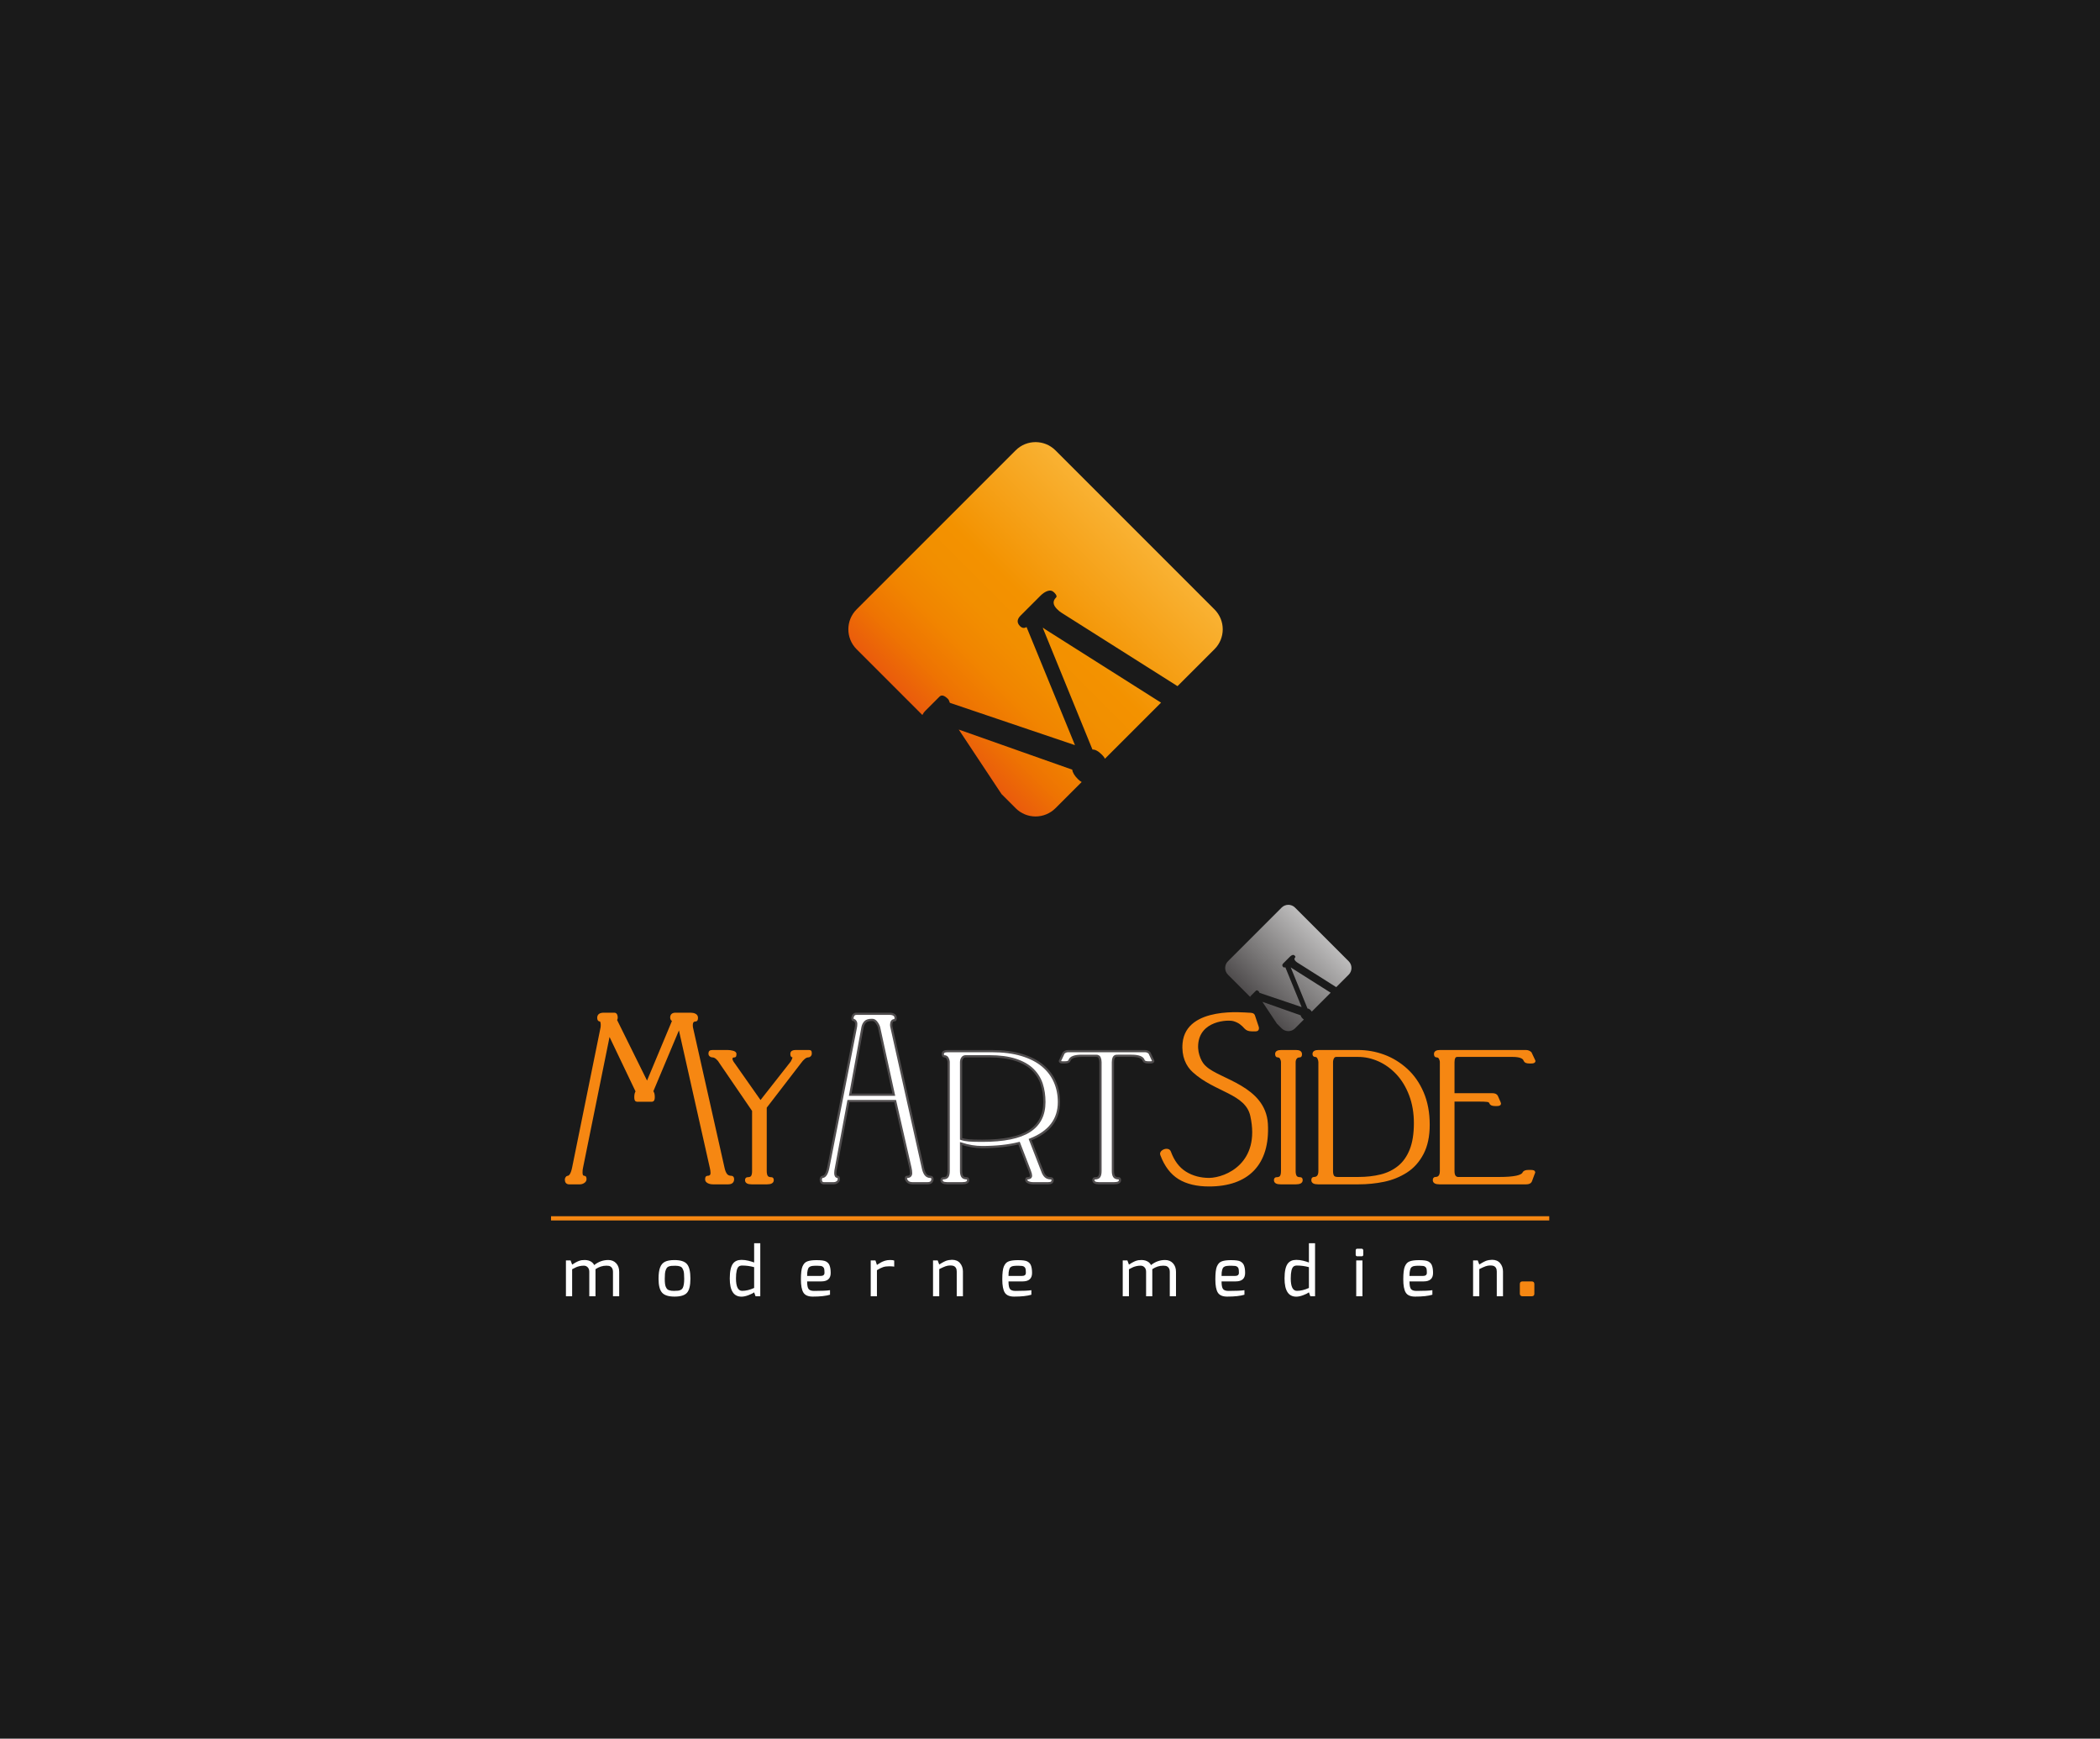 <?xml version="1.0" encoding="UTF-8" standalone="no"?>
<svg
   xmlns:dc="http://purl.org/dc/elements/1.1/"
   xmlns:cc="http://creativecommons.org/ns#"
   xmlns:rdf="http://www.w3.org/1999/02/22-rdf-syntax-ns#"
   xmlns:svg="http://www.w3.org/2000/svg"
   xmlns="http://www.w3.org/2000/svg"
   xmlns:sodipodi="http://sodipodi.sourceforge.net/DTD/sodipodi-0.dtd"
   xmlns:inkscape="http://www.inkscape.org/namespaces/inkscape"
   version="1.1"
   id="Ebene_1"
   x="0px"
   y="0px"
   viewBox="0 0 477.024 394.9"
   xml:space="preserve"
   sodipodi:docname="werbeblock.svg"
   width="477.024"
   height="394.9"
   inkscape:version="1.0.2 (e86c870879, 2021-01-15)"><defs
   id="defs39"><clipPath
     clipPathUnits="userSpaceOnUse"
     id="clipPath28"><path
       d="m 340.894,550.563 -16.189,-16.189 c -1.115,-1.118 -1.115,-2.929 0,-4.047 v 0 l 6.696,-6.696 c 0.07,0.141 0.166,0.285 0.32,0.439 v 0 l 1.425,1.424 c 0.209,0.21 0.493,0.137 0.851,-0.221 v 0 c 0.085,-0.084 0.15,-0.211 0.192,-0.381 v 0 l 0.031,-0.032 12.717,-4.303 -4.933,12.024 c -0.232,-0.148 -0.455,-0.117 -0.667,0.094 v 0 c -0.336,0.339 -0.314,0.696 0.065,1.077 v 0 l 2.024,2.023 c 0.233,0.232 0.474,0.391 0.728,0.476 v 0 c 0.255,0.084 0.475,0.033 0.664,-0.157 v 0 c 0.234,-0.232 0.297,-0.401 0.189,-0.509 v 0 c -0.358,-0.358 -0.325,-0.747 0.096,-1.168 v 0 c 0.168,-0.168 0.306,-0.286 0.411,-0.349 v 0 l 11.856,-7.502 3.759,3.761 c 1.119,1.118 1.119,2.929 0.002,4.047 v 0 l -16.191,16.19 c -0.558,0.558 -1.29,0.838 -2.022,0.838 v 0 c -0.733,0 -1.465,-0.28 -2.024,-0.839 m 7.817,-30.447 c 0.272,0.021 0.599,-0.156 0.979,-0.537 v 0 c 0.152,-0.153 0.249,-0.286 0.293,-0.4 v 0 l 5.708,5.709 -11.853,7.503 -0.065,0.065 c -0.062,0.02 -0.104,0.041 -0.125,0.061 v 0 z m -9.253,-4.542 1.436,-1.436 c 1.118,-1.117 2.929,-1.117 4.046,0 v 0 l 2.672,2.672 c -0.109,0.048 -0.236,0.147 -0.39,0.301 v 0 c -0.336,0.337 -0.528,0.653 -0.568,0.95 v 0 l -11.551,4.081 z"
       id="path26" /></clipPath><linearGradient
     x1="0"
     y1="0"
     x2="1"
     y2="0"
     gradientUnits="userSpaceOnUse"
     gradientTransform="matrix(20.237,20.237,20.237,-20.237,332.8,522.231)"
     spreadMethod="pad"
     id="linearGradient40"><stop
       style="stop-opacity:1;stop-color:#4f4c4d"
       offset="0"
       id="stop34" /><stop
       style="stop-opacity:1;stop-color:#7b7979"
       offset="0.4"
       id="stop36" /><stop
       style="stop-opacity:1;stop-color:#bdbcbc"
       offset="1"
       id="stop38" /></linearGradient><clipPath
     clipPathUnits="userSpaceOnUse"
     id="clipPath50"><path
       d="M 0,595.28 H 841.89 V 0 H 0 Z"
       id="path48" /></clipPath></defs><sodipodi:namedview
   pagecolor="#ffffff"
   bordercolor="#666666"
   borderopacity="1"
   objecttolerance="10"
   gridtolerance="10"
   guidetolerance="10"
   inkscape:pageopacity="0"
   inkscape:pageshadow="2"
   inkscape:window-width="640"
   inkscape:window-height="480"
   id="namedview37"
   showgrid="false"
   fit-margin-top="0"
   fit-margin-left="0"
   fit-margin-right="0"
   fit-margin-bottom="0"
   inkscape:zoom="0.84578422"
   inkscape:cx="-58.037938"
   inkscape:cy="214.7523"
   inkscape:current-layer="Ebene_1" />
<style
   type="text/css"
   id="style2">
	.Grün_x0020_bogenförmig{fill:url(#SVGID_1_);stroke:#FFFFFF;stroke-width:0.25;stroke-miterlimit:1;}
	.st0{fill:url(#SVGID_00000044900791358533946680000017926594266433117318_);}
</style>
<linearGradient
   id="SVGID_1_"
   gradientUnits="userSpaceOnUse"
   x1="0"
   y1="90.71"
   x2="0.707"
   y2="90.003">
	<stop
   offset="0"
   style="stop-color:#1DA238"
   id="stop4" />
	<stop
   offset="0.983"
   style="stop-color:#24391D"
   id="stop6" />
</linearGradient>
<linearGradient
   id="SVGID_00000031199182809686166020000001974876540869938868_"
   gradientUnits="userSpaceOnUse"
   x1="22.608"
   y1="68.063"
   x2="67.777"
   y2="22.894">
	<stop
   offset="0"
   style="stop-color:#EA5B0C"
   id="stop9" />
	<stop
   offset="0.136"
   style="stop-color:#EE7402"
   id="stop11" />
	<stop
   offset="0.275"
   style="stop-color:#F18500"
   id="stop13" />
	<stop
   offset="0.414"
   style="stop-color:#F28F00"
   id="stop15" />
	<stop
   offset="0.551"
   style="stop-color:#F39200"
   id="stop17" />
	<stop
   offset="1"
   style="stop-color:#F9B233"
   id="stop19" />
</linearGradient>
<rect
   style="fill:#1a1a1a;fill-rule:evenodd;stroke-width:3.738;stroke-linecap:round;stroke-linejoin:round;paint-order:stroke fill markers"
   id="rect281"
   width="477.024"
   height="394.9"
   x="0"
   y="0" />
<g
   id="g24"
   transform="translate(190.036,97.454)">
</g>
<g
   id="g26"
   transform="translate(190.036,97.454)">
</g>
<g
   id="g28"
   transform="translate(190.036,97.454)">
</g>
<g
   id="g30"
   transform="translate(190.036,97.454)">
</g>
<g
   id="g32"
   transform="translate(190.036,97.454)">
</g>
<g
   id="g34"
   transform="translate(190.036,97.454)">
</g>
<g
   id="g356"
   transform="translate(190.036,97.454)"><path
     style="fill:url(#SVGID_00000031199182809686166020000001974876540869938868_)"
     d="m 54.8,79.49 c 0.34,0.34 0.63,0.56 0.87,0.67 l -5.96,5.96 c -2.5,2.49 -6.54,2.49 -9.03,0 l -3.21,-3.21 -9.72,-14.66 25.78,9.11 c 0.09,0.68 0.52,1.38 1.27,2.13 z M 85.84,40.96 49.71,4.83 c -2.5,-2.49 -6.54,-2.49 -9.03,0 L 4.54,40.96 c -2.49,2.5 -2.49,6.54 0,9.04 l 14.94,14.94 c 0.16,-0.31 0.37,-0.64 0.71,-0.98 l 3.18,-3.18 c 0.46,-0.47 1.1,-0.3 1.9,0.49 0.19,0.19 0.33,0.47 0.43,0.85 l 0.07,0.07 28.38,9.6 -11,-26.83 c -0.52,0.33 -1.02,0.26 -1.49,-0.21 -0.75,-0.76 -0.7,-1.56 0.15,-2.4 l 4.52,-4.52 c 0.52,-0.52 1.06,-0.87 1.62,-1.06 0.57,-0.19 1.06,-0.07 1.48,0.35 0.52,0.52 0.66,0.9 0.42,1.14 -0.8,0.8 -0.73,1.67 0.21,2.61 0.38,0.37 0.68,0.64 0.92,0.78 L 77.44,58.39 85.84,50 c 2.5,-2.5 2.5,-6.54 0,-9.04 z M 47.1,45.25 c -0.14,-0.04 -0.23,-0.09 -0.28,-0.14 l 11.3,27.68 c 0.61,-0.04 1.34,0.35 2.18,1.2 0.34,0.34 0.55,0.64 0.65,0.89 L 73.7,62.14 47.24,45.39 Z"
     id="path22" /><g
     id="g942"
     transform="matrix(0.753,0,0,-0.753,200.902,316.225)"><g
       id="g1659"
       transform="translate(-473.451,-274.95)"><g
         id="g22"><g
           id="g24-5"
           clip-path="url(#clipPath28)"><g
             id="g30-2"><g
               id="g32-5"><path
                 d="m 340.894,550.563 -16.189,-16.189 c -1.115,-1.118 -1.115,-2.929 0,-4.047 v 0 l 6.696,-6.696 c 0.07,0.141 0.166,0.285 0.32,0.439 v 0 l 1.425,1.424 c 0.209,0.21 0.493,0.137 0.851,-0.221 v 0 c 0.085,-0.084 0.15,-0.211 0.192,-0.381 v 0 l 0.031,-0.032 12.717,-4.303 -4.933,12.024 c -0.232,-0.148 -0.455,-0.117 -0.667,0.094 v 0 c -0.336,0.339 -0.314,0.696 0.065,1.077 v 0 l 2.024,2.023 c 0.233,0.232 0.474,0.391 0.728,0.476 v 0 c 0.255,0.084 0.475,0.033 0.664,-0.157 v 0 c 0.234,-0.232 0.297,-0.401 0.189,-0.509 v 0 c -0.358,-0.358 -0.325,-0.747 0.096,-1.168 v 0 c 0.168,-0.168 0.306,-0.286 0.411,-0.349 v 0 l 11.856,-7.502 3.759,3.761 c 1.119,1.118 1.119,2.929 0.002,4.047 v 0 l -16.191,16.19 c -0.558,0.558 -1.29,0.838 -2.022,0.838 v 0 c -0.733,0 -1.465,-0.28 -2.024,-0.839 m 7.817,-30.447 c 0.272,0.021 0.599,-0.156 0.979,-0.537 v 0 c 0.152,-0.153 0.249,-0.286 0.293,-0.4 v 0 l 5.708,5.709 -11.853,7.503 -0.065,0.065 c -0.062,0.02 -0.104,0.041 -0.125,0.061 v 0 z m -9.253,-4.542 1.436,-1.436 c 1.118,-1.117 2.929,-1.117 4.046,0 v 0 l 2.672,2.672 c -0.109,0.048 -0.236,0.147 -0.39,0.301 v 0 c -0.336,0.337 -0.528,0.653 -0.568,0.95 v 0 l -11.551,4.081 z"
                 style="fill:url(#linearGradient40);stroke:none"
                 id="path42" /></g></g></g></g><g
         id="g46"
         clip-path="url(#clipPath50)"><path
           d="m 120.504,456.199 h 301.129 v 1.275 H 120.504 Z"
           style="fill:#f68712;fill-opacity:1;fill-rule:nonzero;stroke:none"
           id="path52" /><g
           id="g54"
           transform="translate(139.583,518.53)"><path
             d="m 0,0 c 0.469,0 0.707,-0.399 0.707,-1.202 0,-0.188 -0.07,-0.4 -0.212,-0.639 v -0.071 l 9.414,-19.039 7.928,18.969 c -0.424,0.094 -0.638,0.38 -0.638,0.851 0,0.756 0.427,1.131 1.277,1.131 h 4.529 c 0.516,0 0.967,-0.094 1.343,-0.281 0.38,-0.191 0.568,-0.496 0.568,-0.921 0,-0.521 -0.117,-0.78 -0.356,-0.78 -0.804,0 -1.202,-0.469 -1.202,-1.414 0,-0.379 0.022,-0.662 0.071,-0.851 l 9.487,-42.19 c 0.188,-0.897 0.458,-1.583 0.811,-2.052 0.356,-0.471 0.888,-0.708 1.595,-0.708 0.328,0 0.495,-0.237 0.495,-0.708 0,-0.377 -0.118,-0.673 -0.354,-0.885 -0.235,-0.212 -0.612,-0.316 -1.131,-0.316 h -4.531 c -0.568,0 -1.052,0.104 -1.451,0.316 -0.402,0.212 -0.606,0.486 -0.606,0.816 0,0.234 0.028,0.422 0.073,0.568 0.047,0.139 0.144,0.209 0.285,0.209 0.848,0 1.273,0.402 1.273,1.205 0,0.426 -0.071,0.942 -0.212,1.555 l -9.485,42.19 v 0.144 c -0.049,0.092 -0.071,0.164 -0.071,0.21 l -8.209,-19.536 c 0.327,-0.283 0.492,-0.846 0.492,-1.697 0,-0.709 -0.165,-1.065 -0.492,-1.065 H 6.794 c -0.283,0 -0.425,0.356 -0.425,1.065 0,0.751 0.142,1.319 0.425,1.697 l -8.352,17.485 -8.211,-40.493 c -0.097,-0.377 -0.141,-0.874 -0.141,-1.486 0,-0.848 0.305,-1.274 0.918,-1.274 0.188,0 0.286,-0.237 0.286,-0.708 0,-0.328 -0.181,-0.613 -0.534,-0.846 -0.354,-0.242 -0.741,-0.355 -1.167,-0.355 h -3.186 c -0.662,0 -0.99,0.377 -0.99,1.132 0,0.139 0.058,0.304 0.176,0.498 0.117,0.186 0.225,0.279 0.318,0.279 0.755,0 1.32,0.918 1.7,2.76 l 8.565,42.19 c 0.045,0.144 0.071,0.449 0.071,0.922 0,0.379 -0.048,0.697 -0.144,0.955 -0.094,0.26 -0.236,0.388 -0.421,0.388 -0.331,0 -0.498,0.259 -0.498,0.78 0,0.803 0.542,1.202 1.628,1.202 z"
             style="fill:#f68712;fill-opacity:1;fill-rule:nonzero;stroke:none"
             id="path56" /></g><g
           id="g58"
           transform="translate(139.583,518.53)"><path
             d="m 0,0 c 0.469,0 0.707,-0.399 0.707,-1.202 0,-0.188 -0.07,-0.4 -0.212,-0.639 v -0.071 l 9.414,-19.039 7.928,18.969 c -0.424,0.094 -0.638,0.38 -0.638,0.851 0,0.756 0.427,1.131 1.277,1.131 h 4.529 c 0.516,0 0.967,-0.094 1.343,-0.281 0.38,-0.191 0.568,-0.496 0.568,-0.921 0,-0.521 -0.117,-0.78 -0.356,-0.78 -0.804,0 -1.202,-0.469 -1.202,-1.414 0,-0.379 0.022,-0.662 0.071,-0.851 l 9.487,-42.19 c 0.188,-0.897 0.458,-1.583 0.811,-2.052 0.356,-0.471 0.888,-0.708 1.595,-0.708 0.328,0 0.495,-0.237 0.495,-0.708 0,-0.377 -0.118,-0.673 -0.354,-0.885 -0.235,-0.212 -0.612,-0.316 -1.131,-0.316 h -4.531 c -0.568,0 -1.052,0.104 -1.451,0.316 -0.402,0.212 -0.606,0.486 -0.606,0.816 0,0.234 0.028,0.422 0.073,0.568 0.047,0.139 0.144,0.209 0.285,0.209 0.848,0 1.273,0.402 1.273,1.205 0,0.426 -0.071,0.942 -0.212,1.555 l -9.485,42.19 v 0.144 c -0.049,0.092 -0.071,0.164 -0.071,0.21 l -8.209,-19.536 c 0.327,-0.283 0.492,-0.846 0.492,-1.697 0,-0.709 -0.165,-1.065 -0.492,-1.065 H 6.794 c -0.283,0 -0.425,0.356 -0.425,1.065 0,0.751 0.142,1.319 0.425,1.697 l -8.352,17.485 -8.211,-40.493 c -0.097,-0.377 -0.141,-0.874 -0.141,-1.486 0,-0.848 0.305,-1.274 0.918,-1.274 0.188,0 0.286,-0.237 0.286,-0.708 0,-0.328 -0.181,-0.613 -0.534,-0.846 -0.354,-0.242 -0.741,-0.355 -1.167,-0.355 h -3.186 c -0.662,0 -0.99,0.377 -0.99,1.132 0,0.139 0.058,0.304 0.176,0.498 0.117,0.186 0.225,0.279 0.318,0.279 0.755,0 1.32,0.918 1.7,2.76 l 8.565,42.19 c 0.045,0.144 0.071,0.449 0.071,0.922 0,0.379 -0.048,0.697 -0.144,0.955 -0.094,0.26 -0.236,0.388 -0.421,0.388 -0.331,0 -0.498,0.259 -0.498,0.78 0,0.803 0.542,1.202 1.628,1.202 z"
             style="fill:none;stroke:#f68712;stroke-width:0.673;stroke-linecap:butt;stroke-linejoin:miter;stroke-miterlimit:4;stroke-dasharray:none;stroke-opacity:1"
             id="path60" /></g><g
           id="g62"
           transform="translate(198.192,507.276)"><path
             d="m 0,0 c 0.33,0 0.521,-0.037 0.568,-0.107 0.048,-0.071 0.07,-0.32 0.07,-0.74 0,-0.141 -0.07,-0.297 -0.213,-0.462 -0.137,-0.166 -0.307,-0.247 -0.493,-0.247 -0.425,0 -0.849,-0.175 -1.275,-0.534 -0.427,-0.351 -0.803,-0.766 -1.133,-1.237 l -10.475,-13.616 v -19.232 c 0,-0.705 0.117,-1.251 0.353,-1.625 0.234,-0.38 0.708,-0.568 1.415,-0.568 0.237,0 0.353,-0.19 0.353,-0.569 0,-0.612 -0.589,-0.916 -1.768,-0.916 h -4.53 c -1.134,0 -1.699,0.304 -1.699,0.916 0,0.379 0.141,0.569 0.424,0.569 0.66,0 1.108,0.176 1.345,0.531 0.236,0.356 0.354,0.91 0.354,1.662 v 18.241 l -9.982,14.607 c -0.19,0.376 -0.509,0.768 -0.955,1.167 -0.45,0.401 -0.908,0.604 -1.38,0.604 -0.188,0 -0.379,0.071 -0.568,0.213 -0.188,0.141 -0.282,0.303 -0.282,0.496 0,0.326 0.058,0.55 0.178,0.669 0.117,0.12 0.364,0.178 0.743,0.178 h 4.529 c 0.521,0 1.039,-0.071 1.558,-0.213 0.518,-0.141 0.78,-0.353 0.78,-0.634 0,-0.475 -0.071,-0.709 -0.213,-0.709 -0.662,0 -0.99,-0.261 -0.99,-0.779 0,-0.285 0.117,-0.616 0.351,-0.992 l 8.425,-11.987 9.414,11.987 c 0.145,0.237 0.274,0.495 0.389,0.779 0.12,0.283 0.178,0.519 0.178,0.707 0,0.191 -0.094,0.285 -0.283,0.285 -0.238,0 -0.353,0.234 -0.353,0.709 0,0.326 0.115,0.55 0.353,0.669 C -4.574,-0.058 -4.293,0 -3.961,0 Z"
             style="fill:#f68712;fill-opacity:1;fill-rule:nonzero;stroke:none"
             id="path64" /></g><g
           id="g66"
           transform="translate(198.192,507.276)"><path
             d="m 0,0 c 0.33,0 0.521,-0.037 0.568,-0.107 0.048,-0.071 0.07,-0.32 0.07,-0.74 0,-0.141 -0.07,-0.297 -0.213,-0.462 -0.137,-0.166 -0.307,-0.247 -0.493,-0.247 -0.425,0 -0.849,-0.175 -1.275,-0.534 -0.427,-0.351 -0.803,-0.766 -1.133,-1.237 l -10.475,-13.616 v -19.232 c 0,-0.705 0.117,-1.251 0.353,-1.625 0.234,-0.38 0.708,-0.568 1.415,-0.568 0.237,0 0.353,-0.19 0.353,-0.569 0,-0.612 -0.589,-0.916 -1.768,-0.916 h -4.53 c -1.134,0 -1.699,0.304 -1.699,0.916 0,0.379 0.141,0.569 0.424,0.569 0.66,0 1.108,0.176 1.345,0.531 0.236,0.356 0.354,0.91 0.354,1.662 v 18.241 l -9.982,14.607 c -0.19,0.376 -0.509,0.768 -0.955,1.167 -0.45,0.401 -0.908,0.604 -1.38,0.604 -0.188,0 -0.379,0.071 -0.568,0.213 -0.188,0.141 -0.282,0.303 -0.282,0.496 0,0.326 0.058,0.55 0.178,0.669 0.117,0.12 0.364,0.178 0.743,0.178 h 4.529 c 0.521,0 1.039,-0.071 1.558,-0.213 0.518,-0.141 0.78,-0.353 0.78,-0.634 0,-0.475 -0.071,-0.709 -0.213,-0.709 -0.662,0 -0.99,-0.261 -0.99,-0.779 0,-0.285 0.117,-0.616 0.351,-0.992 l 8.425,-11.987 9.414,11.987 c 0.145,0.237 0.274,0.495 0.389,0.779 0.12,0.283 0.178,0.519 0.178,0.707 0,0.191 -0.094,0.285 -0.283,0.285 -0.238,0 -0.353,0.234 -0.353,0.709 0,0.326 0.115,0.55 0.353,0.669 C -4.574,-0.058 -4.293,0 -3.961,0 Z"
             style="fill:none;stroke:#f68712;stroke-width:0.673;stroke-linecap:butt;stroke-linejoin:miter;stroke-miterlimit:4;stroke-dasharray:none;stroke-opacity:1"
             id="path68" /></g><g
           id="g70"
           transform="translate(210.766,494.132)"><path
             d="M 0,0 H 13.147 L 8.734,20.151 c -0.094,0.472 -0.342,0.993 -0.743,1.56 -0.4,0.568 -0.837,0.846 -1.309,0.846 H 6.47 C 5.573,22.557 4.925,22.358 4.522,21.958 4.12,21.554 3.85,21.025 3.709,20.363 Z m 11.991,24.398 c 0.472,0 0.871,-0.105 1.207,-0.315 0.324,-0.212 0.491,-0.51 0.491,-0.887 0,-0.473 -0.07,-0.71 -0.211,-0.71 -0.426,0 -0.723,-0.128 -0.887,-0.387 -0.165,-0.259 -0.245,-0.602 -0.245,-1.026 0,-0.238 0.046,-0.544 0.141,-0.922 l 9.415,-42.19 c 0.188,-0.897 0.458,-1.583 0.811,-2.052 0.358,-0.472 0.888,-0.708 1.595,-0.708 0.328,0 0.496,-0.237 0.496,-0.708 0,-0.328 -0.119,-0.613 -0.354,-0.846 -0.237,-0.242 -0.614,-0.355 -1.135,-0.355 h -4.528 c -0.662,0 -1.16,0.165 -1.487,0.496 -0.33,0.328 -0.495,0.655 -0.495,0.988 0,0.286 0.094,0.425 0.283,0.425 0.849,0 1.275,0.377 1.275,1.134 0,0.47 -0.073,1.013 -0.214,1.626 l -4.598,20.113 h -14.11 l -3.733,-20.113 c -0.141,-0.613 -0.211,-1.156 -0.211,-1.626 0,-0.757 0.26,-1.134 0.779,-1.134 0.189,0 0.283,-0.237 0.283,-0.708 0,-0.328 -0.154,-0.613 -0.458,-0.846 -0.309,-0.242 -0.675,-0.355 -1.101,-0.355 h -2.9 c -0.661,0 -0.991,0.376 -0.991,1.132 0,0.139 0.045,0.304 0.142,0.498 0.093,0.186 0.188,0.279 0.283,0.279 0.848,0 1.463,0.918 1.84,2.76 l 8.282,42.12 c 0.094,0.377 0.142,0.803 0.142,1.274 0,0.332 -0.094,0.614 -0.283,0.849 -0.189,0.235 -0.401,0.353 -0.637,0.353 -0.143,0 -0.214,0.213 -0.214,0.639 0.142,0.803 0.542,1.202 1.204,1.202 z"
             style="fill:#4f4c4d;fill-opacity:1;fill-rule:nonzero;stroke:none"
             id="path72" /></g><g
           id="g74"
           transform="translate(210.766,494.132)"
           style="fill:#ffffff"><path
             d="M 0,0 H 13.147 L 8.734,20.151 c -0.094,0.472 -0.342,0.993 -0.743,1.56 -0.4,0.568 -0.837,0.846 -1.309,0.846 H 6.47 C 5.573,22.557 4.925,22.358 4.522,21.958 4.12,21.554 3.85,21.025 3.709,20.363 Z m 11.991,24.398 c 0.472,0 0.871,-0.105 1.207,-0.315 0.324,-0.212 0.491,-0.51 0.491,-0.887 0,-0.473 -0.07,-0.71 -0.211,-0.71 -0.426,0 -0.723,-0.128 -0.887,-0.387 -0.165,-0.259 -0.245,-0.602 -0.245,-1.026 0,-0.238 0.046,-0.544 0.141,-0.922 l 9.415,-42.19 c 0.188,-0.897 0.458,-1.583 0.811,-2.052 0.358,-0.472 0.888,-0.708 1.595,-0.708 0.328,0 0.496,-0.237 0.496,-0.708 0,-0.328 -0.119,-0.613 -0.354,-0.846 -0.237,-0.242 -0.614,-0.355 -1.135,-0.355 h -4.528 c -0.662,0 -1.16,0.165 -1.487,0.496 -0.33,0.328 -0.495,0.655 -0.495,0.988 0,0.286 0.094,0.425 0.283,0.425 0.849,0 1.275,0.377 1.275,1.134 0,0.47 -0.073,1.013 -0.214,1.626 l -4.598,20.113 h -14.11 l -3.733,-20.113 c -0.141,-0.613 -0.211,-1.156 -0.211,-1.626 0,-0.757 0.26,-1.134 0.779,-1.134 0.189,0 0.283,-0.237 0.283,-0.708 0,-0.328 -0.154,-0.613 -0.458,-0.846 -0.309,-0.242 -0.675,-0.355 -1.101,-0.355 h -2.9 c -0.661,0 -0.991,0.376 -0.991,1.132 0,0.139 0.045,0.304 0.142,0.498 0.093,0.186 0.188,0.279 0.283,0.279 0.848,0 1.463,0.918 1.84,2.76 l 8.282,42.12 c 0.094,0.377 0.142,0.803 0.142,1.274 0,0.332 -0.094,0.614 -0.283,0.849 -0.189,0.235 -0.401,0.353 -0.637,0.353 -0.143,0 -0.214,0.213 -0.214,0.639 0.142,0.803 0.542,1.202 1.204,1.202 z"
             style="fill:#ffffff;stroke:#4f4c4d;stroke-width:0.673;stroke-linecap:butt;stroke-linejoin:miter;stroke-miterlimit:4;stroke-dasharray:none;stroke-opacity:1"
             id="path76" /></g><g
           id="g78"
           transform="translate(264.842,483.14)"><path
             d="m 0,0 c 2.995,1.933 4.493,4.858 4.493,8.775 0,1.98 -0.27,3.797 -0.814,5.451 -0.544,1.651 -1.453,3.102 -2.724,4.351 -1.274,1.252 -2.997,2.233 -5.169,2.94 -2.172,0.708 -4.813,1.064 -7.927,1.064 h -7.078 c -0.473,0 -0.829,-0.175 -1.062,-0.534 -0.239,-0.351 -0.356,-0.767 -0.356,-1.237 V -2.339 c 0.709,-0.239 1.488,-0.386 2.335,-0.456 0.85,-0.076 2.196,-0.112 4.037,-0.112 6.514,0 11.268,0.968 14.265,2.907 m -20.637,-3.753 v -8.285 c 0,-0.705 0.117,-1.251 0.356,-1.626 0.233,-0.379 0.704,-0.567 1.413,-0.567 0.235,0 0.356,-0.19 0.356,-0.569 0,-0.612 -0.592,-0.916 -1.769,-0.916 h -4.532 c -1.133,0 -1.7,0.304 -1.7,0.916 0,0.379 0.14,0.569 0.425,0.569 0.66,0 1.11,0.175 1.348,0.53 0.233,0.356 0.353,0.91 0.353,1.663 V 20.81 c 0,0.376 -0.109,0.768 -0.321,1.167 -0.21,0.4 -0.555,0.604 -1.026,0.604 -0.283,0 -0.424,0.234 -0.424,0.709 0,0.564 0.497,0.847 1.489,0.847 h 13.233 c 3.495,0 6.526,-0.389 9.098,-1.168 C 0.233,22.19 2.346,21.103 4,19.712 5.647,18.322 6.875,16.693 7.678,14.827 8.482,12.964 8.88,10.946 8.88,8.775 8.88,3.491 5.979,-0.286 0.176,-2.549 l 3.681,-9.489 c 0.235,-0.705 0.555,-1.251 0.953,-1.626 0.404,-0.379 0.96,-0.567 1.664,-0.567 0.33,0 0.498,-0.19 0.498,-0.569 0,-0.277 -0.097,-0.505 -0.285,-0.671 -0.189,-0.164 -0.542,-0.245 -1.061,-0.245 H 1.094 c -0.567,0 -1.049,0.094 -1.452,0.282 -0.399,0.187 -0.601,0.398 -0.601,0.634 0,0.379 0.072,0.569 0.214,0.569 0.801,0 1.201,0.258 1.201,0.779 0,0.33 -0.115,0.802 -0.351,1.414 l -3.253,8.426 c -3.215,-0.805 -6.941,-1.201 -11.188,-1.201 -1.983,0 -4.084,0.35 -6.301,1.06"
             style="fill:#4f4c4d;fill-opacity:1;fill-rule:nonzero;stroke:none"
             id="path80" /></g><g
           id="g82"
           transform="translate(264.842,483.14)"
           style="fill:#ffffff"><path
             d="m 0,0 c 2.995,1.933 4.493,4.858 4.493,8.775 0,1.98 -0.27,3.797 -0.814,5.451 -0.544,1.651 -1.453,3.102 -2.724,4.351 -1.274,1.252 -2.997,2.233 -5.169,2.94 -2.172,0.708 -4.813,1.064 -7.927,1.064 h -7.078 c -0.473,0 -0.829,-0.175 -1.062,-0.534 -0.239,-0.351 -0.356,-0.767 -0.356,-1.237 V -2.339 c 0.709,-0.239 1.488,-0.386 2.335,-0.456 0.85,-0.076 2.196,-0.112 4.037,-0.112 6.514,0 11.268,0.968 14.265,2.907 z m -20.637,-3.753 v -8.285 c 0,-0.705 0.117,-1.251 0.356,-1.626 0.233,-0.379 0.704,-0.567 1.413,-0.567 0.235,0 0.356,-0.19 0.356,-0.569 0,-0.612 -0.592,-0.916 -1.769,-0.916 h -4.532 c -1.133,0 -1.7,0.304 -1.7,0.916 0,0.379 0.14,0.569 0.425,0.569 0.66,0 1.11,0.175 1.348,0.53 0.233,0.356 0.353,0.91 0.353,1.663 V 20.81 c 0,0.376 -0.109,0.768 -0.321,1.167 -0.21,0.4 -0.555,0.604 -1.026,0.604 -0.283,0 -0.424,0.234 -0.424,0.709 0,0.564 0.497,0.847 1.489,0.847 h 13.233 c 3.495,0 6.526,-0.389 9.098,-1.168 C 0.233,22.19 2.346,21.103 4,19.712 5.647,18.322 6.875,16.693 7.678,14.827 8.482,12.964 8.88,10.946 8.88,8.775 8.88,3.491 5.979,-0.286 0.176,-2.549 l 3.681,-9.489 c 0.235,-0.705 0.555,-1.251 0.953,-1.626 0.404,-0.379 0.96,-0.567 1.664,-0.567 0.33,0 0.498,-0.19 0.498,-0.569 0,-0.277 -0.097,-0.505 -0.285,-0.671 -0.189,-0.164 -0.542,-0.245 -1.061,-0.245 H 1.094 c -0.567,0 -1.049,0.094 -1.452,0.282 -0.399,0.187 -0.601,0.398 -0.601,0.634 0,0.379 0.072,0.569 0.214,0.569 0.801,0 1.201,0.258 1.201,0.779 0,0.33 -0.115,0.802 -0.351,1.414 l -3.253,8.426 c -3.215,-0.805 -6.941,-1.201 -11.188,-1.201 -1.983,0 -4.084,0.35 -6.301,1.06 z"
             style="fill:#ffffff;stroke:#4f4c4d;stroke-width:0.673;stroke-linecap:butt;stroke-linejoin:miter;stroke-miterlimit:4;stroke-dasharray:none;stroke-opacity:1"
             id="path84" /></g><g
           id="g86"
           transform="translate(301.05,506.71)"><path
             d="M 0,0 1.061,-2.266 C 1.105,-2.313 1.13,-2.385 1.13,-2.479 1.084,-2.716 0.775,-2.833 0.213,-2.833 h -0.568 c -0.804,0 -1.275,0.189 -1.416,0.567 -0.286,0.944 -1.511,1.418 -3.681,1.418 H -9.84 c -0.474,0 -0.79,-0.193 -0.958,-0.568 -0.167,-0.376 -0.246,-0.825 -0.246,-1.345 v -32.848 c 0,-0.705 0.118,-1.251 0.354,-1.625 0.235,-0.38 0.709,-0.568 1.414,-0.568 0.237,0 0.355,-0.19 0.355,-0.569 0,-0.612 -0.589,-0.916 -1.769,-0.916 h -4.532 c -1.133,0 -1.696,0.304 -1.696,0.916 0,0.379 0.136,0.569 0.422,0.569 0.661,0 1.11,0.176 1.346,0.531 0.237,0.355 0.353,0.91 0.353,1.662 v 32.848 c 0,0.47 -0.084,0.91 -0.248,1.308 -0.166,0.402 -0.506,0.605 -1.025,0.605 h -4.389 c -2.171,0 -3.397,-0.474 -3.681,-1.418 -0.14,-0.378 -0.614,-0.567 -1.414,-0.567 h -0.568 c -0.565,0 -0.875,0.117 -0.921,0.354 0,0.094 0.023,0.166 0.07,0.213 L -25.91,0 c 0.377,0.377 0.848,0.566 1.416,0.566 H -1.416 C -0.853,0.566 -0.381,0.377 0,0"
             style="fill:#4f4c4d;fill-opacity:1;fill-rule:nonzero;stroke:none"
             id="path88" /></g><g
           id="g90"
           transform="translate(301.05,506.71)"
           style="fill:#ffffff"><path
             d="M 0,0 1.061,-2.266 C 1.105,-2.313 1.13,-2.385 1.13,-2.479 1.084,-2.716 0.775,-2.833 0.213,-2.833 h -0.568 c -0.804,0 -1.275,0.189 -1.416,0.567 -0.286,0.944 -1.511,1.418 -3.681,1.418 H -9.84 c -0.474,0 -0.79,-0.193 -0.958,-0.568 -0.167,-0.376 -0.246,-0.825 -0.246,-1.345 v -32.848 c 0,-0.705 0.118,-1.251 0.354,-1.625 0.235,-0.38 0.709,-0.568 1.414,-0.568 0.237,0 0.355,-0.19 0.355,-0.569 0,-0.612 -0.589,-0.916 -1.769,-0.916 h -4.532 c -1.133,0 -1.696,0.304 -1.696,0.916 0,0.379 0.136,0.569 0.422,0.569 0.661,0 1.11,0.176 1.346,0.531 0.237,0.355 0.353,0.91 0.353,1.662 v 32.848 c 0,0.47 -0.084,0.91 -0.248,1.308 -0.166,0.402 -0.506,0.605 -1.025,0.605 h -4.389 c -2.171,0 -3.397,-0.474 -3.681,-1.418 -0.14,-0.378 -0.614,-0.567 -1.414,-0.567 h -0.568 c -0.565,0 -0.875,0.117 -0.921,0.354 0,0.094 0.023,0.166 0.07,0.213 L -25.91,0 c 0.377,0.377 0.848,0.566 1.416,0.566 H -1.416 C -0.853,0.566 -0.381,0.377 0,0 Z"
             style="fill:#ffffff;stroke:#4f4c4d;stroke-width:0.673;stroke-linecap:butt;stroke-linejoin:miter;stroke-miterlimit:4;stroke-dasharray:none;stroke-opacity:1"
             id="path92" /></g><g
           id="g94"
           transform="translate(309.978,468.942)"><path
             d="M 0,0 C -2.335,1.442 -4.118,3.79 -5.343,7.044 V 7.19 l -0.074,0.14 c 0,0.327 0.178,0.611 0.532,0.848 0.356,0.237 0.718,0.355 1.099,0.355 0.518,0 0.848,-0.214 0.992,-0.638 C -1.759,5.063 -0.199,2.998 1.876,1.701 3.952,0.405 6.361,-0.247 9.097,-0.247 14.259,-0.148 24.996,4.401 21.8,18.845 20.259,25.8 10.94,26.2 4.355,32.211 c -1.983,1.77 -3.344,4.63 -2.975,8.529 1.028,10.889 18.524,8.848 19.609,8.848 0.425,0 0.766,-0.034 1.027,-0.104 0.257,-0.072 0.435,-0.224 0.53,-0.463 l 1.133,-3.394 c 0.047,-0.097 0.071,-0.238 0.071,-0.426 0,-0.375 -0.215,-0.568 -0.637,-0.568 h -1.205 c -0.848,0 -1.486,0.236 -1.91,0.709 -0.99,1.088 -1.812,1.823 -3.468,2.335 C 14.682,48.25 5.987,47.837 5.415,40.387 5.285,38.692 5.649,37.261 6.123,36.103 6.596,34.949 7.221,34.051 8.002,33.417 12.162,29.558 25.71,27.521 26.438,16.458 27.147,4.197 20.636,-2.157 9.025,-2.157 5.343,-2.157 2.336,-1.437 0,0"
             style="fill:#f68712;fill-opacity:1;fill-rule:nonzero;stroke:none"
             id="path96" /></g><g
           id="g98"
           transform="translate(309.978,468.942)"><path
             d="M 0,0 C -2.335,1.442 -4.118,3.79 -5.343,7.044 V 7.19 l -0.074,0.14 c 0,0.327 0.178,0.611 0.532,0.848 0.356,0.237 0.718,0.355 1.099,0.355 0.518,0 0.848,-0.214 0.992,-0.638 C -1.759,5.063 -0.199,2.998 1.876,1.701 3.952,0.405 6.361,-0.247 9.097,-0.247 14.259,-0.148 24.996,4.401 21.8,18.845 20.259,25.8 10.94,26.2 4.355,32.211 c -1.983,1.77 -3.344,4.63 -2.975,8.529 1.028,10.889 18.524,8.848 19.609,8.848 0.425,0 0.766,-0.034 1.027,-0.104 0.257,-0.072 0.435,-0.224 0.53,-0.463 l 1.133,-3.394 c 0.047,-0.097 0.071,-0.238 0.071,-0.426 0,-0.375 -0.215,-0.568 -0.637,-0.568 h -1.205 c -0.848,0 -1.486,0.236 -1.91,0.709 -0.99,1.088 -1.812,1.823 -3.468,2.335 C 14.682,48.25 5.987,47.837 5.415,40.387 5.285,38.692 5.649,37.261 6.123,36.103 6.596,34.949 7.221,34.051 8.002,33.417 12.162,29.558 25.71,27.521 26.438,16.458 27.147,4.197 20.636,-2.157 9.025,-2.157 5.343,-2.157 2.336,-1.437 0,0 Z"
             style="fill:none;stroke:#f68712;stroke-width:0.673;stroke-linecap:butt;stroke-linejoin:miter;stroke-miterlimit:4;stroke-dasharray:none;stroke-opacity:1"
             id="path100" /></g><g
           id="g102"
           transform="translate(345.29,507.276)"><path
             d="m 0,0 c 0.942,0 1.414,-0.306 1.414,-0.922 0,-0.421 -0.095,-0.634 -0.283,-0.634 -0.564,0 -0.979,-0.175 -1.236,-0.534 -0.259,-0.351 -0.391,-0.766 -0.391,-1.237 v -32.848 c 0,-0.705 0.117,-1.251 0.354,-1.625 0.235,-0.38 0.709,-0.568 1.415,-0.568 0.235,0 0.354,-0.19 0.354,-0.569 0,-0.612 -0.589,-0.916 -1.769,-0.916 H -4.67 c -1.133,0 -1.702,0.304 -1.702,0.916 0,0.379 0.141,0.569 0.425,0.569 0.661,0 1.11,0.176 1.345,0.531 0.235,0.356 0.353,0.91 0.353,1.662 v 32.848 c 0,0.376 -0.105,0.768 -0.316,1.167 -0.212,0.401 -0.556,0.604 -1.028,0.604 -0.284,0 -0.421,0.234 -0.421,0.709 0,0.564 0.493,0.847 1.485,0.847 z"
             style="fill:#f68712;fill-opacity:1;fill-rule:nonzero;stroke:none"
             id="path104" /></g><g
           id="g106"
           transform="translate(345.29,507.276)"><path
             d="m 0,0 c 0.942,0 1.414,-0.306 1.414,-0.922 0,-0.421 -0.095,-0.634 -0.283,-0.634 -0.564,0 -0.979,-0.175 -1.236,-0.534 -0.259,-0.351 -0.391,-0.766 -0.391,-1.237 v -32.848 c 0,-0.705 0.117,-1.251 0.354,-1.625 0.235,-0.38 0.709,-0.568 1.415,-0.568 0.235,0 0.354,-0.19 0.354,-0.569 0,-0.612 -0.589,-0.916 -1.769,-0.916 H -4.67 c -1.133,0 -1.702,0.304 -1.702,0.916 0,0.379 0.141,0.569 0.425,0.569 0.661,0 1.11,0.176 1.345,0.531 0.235,0.356 0.353,0.91 0.353,1.662 v 32.848 c 0,0.376 -0.105,0.768 -0.316,1.167 -0.212,0.401 -0.556,0.604 -1.028,0.604 -0.284,0 -0.421,0.234 -0.421,0.709 0,0.564 0.493,0.847 1.485,0.847 z"
             style="fill:none;stroke:#f68712;stroke-width:0.673;stroke-linecap:butt;stroke-linejoin:miter;stroke-miterlimit:4;stroke-dasharray:none;stroke-opacity:1"
             id="path108" /></g><g
           id="g110"
           transform="translate(357.418,505.862)"><path
             d="m 0,0 c -0.47,0 -0.813,-0.203 -1.024,-0.604 -0.214,-0.398 -0.321,-0.838 -0.321,-1.309 v -32.848 c 0,-0.705 0.118,-1.236 0.356,-1.592 0.235,-0.355 0.707,-0.531 1.414,-0.531 h 6.159 c 2.549,0 4.848,0.262 6.9,0.78 2.055,0.521 3.848,1.406 5.38,2.655 1.532,1.251 2.725,2.948 3.578,5.098 0.848,2.145 1.273,4.821 1.273,8.035 0,3.112 -0.485,5.944 -1.45,8.497 -0.97,2.547 -2.268,4.691 -3.893,6.437 -1.632,1.746 -3.471,3.079 -5.521,4.002 C 10.798,-0.463 8.708,0 6.584,0 Z m 14.301,0.034 c 2.5,-0.921 4.778,-2.314 6.83,-4.18 2.052,-1.861 3.681,-4.199 4.882,-7.003 1.207,-2.814 1.806,-6.031 1.806,-9.663 0,-3.446 -0.614,-6.337 -1.838,-8.672 -1.23,-2.339 -2.858,-4.151 -4.887,-5.452 -2.031,-1.298 -4.269,-2.208 -6.722,-2.723 -2.456,-0.521 -5.054,-0.779 -7.788,-0.779 H -5.521 c -1.133,0 -1.701,0.303 -1.701,0.916 0,0.426 0.144,0.638 0.427,0.638 1.13,0 1.699,0.709 1.699,2.123 v 32.848 c 0,0.376 -0.106,0.788 -0.318,1.237 C -5.628,-0.225 -5.972,0 -6.442,0 c -0.282,0 -0.424,0.186 -0.424,0.567 0,0.564 0.495,0.847 1.486,0.847 H 6.584 c 2.644,0 5.215,-0.463 7.717,-1.38"
             style="fill:#f68712;fill-opacity:1;fill-rule:nonzero;stroke:none"
             id="path112" /></g><g
           id="g114"
           transform="translate(357.418,505.862)"><path
             d="m 0,0 c -0.47,0 -0.813,-0.203 -1.024,-0.604 -0.214,-0.398 -0.321,-0.838 -0.321,-1.309 v -32.848 c 0,-0.705 0.118,-1.236 0.356,-1.592 0.235,-0.355 0.707,-0.531 1.414,-0.531 h 6.159 c 2.549,0 4.848,0.262 6.9,0.78 2.055,0.521 3.848,1.406 5.38,2.655 1.532,1.251 2.725,2.948 3.578,5.098 0.848,2.145 1.273,4.821 1.273,8.035 0,3.112 -0.485,5.944 -1.45,8.497 -0.97,2.547 -2.268,4.691 -3.893,6.437 -1.632,1.746 -3.471,3.079 -5.521,4.002 C 10.798,-0.463 8.708,0 6.584,0 Z m 14.301,0.034 c 2.5,-0.921 4.778,-2.314 6.83,-4.18 2.052,-1.861 3.681,-4.199 4.882,-7.003 1.207,-2.814 1.806,-6.031 1.806,-9.663 0,-3.446 -0.614,-6.337 -1.838,-8.672 -1.23,-2.339 -2.858,-4.151 -4.887,-5.452 -2.031,-1.298 -4.269,-2.208 -6.722,-2.723 -2.456,-0.521 -5.054,-0.779 -7.788,-0.779 H -5.521 c -1.133,0 -1.701,0.303 -1.701,0.916 0,0.426 0.144,0.638 0.427,0.638 1.13,0 1.699,0.709 1.699,2.123 v 32.848 c 0,0.376 -0.106,0.788 -0.318,1.237 C -5.628,-0.225 -5.972,0 -6.442,0 c -0.282,0 -0.424,0.186 -0.424,0.567 0,0.564 0.495,0.847 1.486,0.847 H 6.584 c 2.644,0 5.215,-0.463 7.717,-1.38 z"
             style="fill:none;stroke:#f68712;stroke-width:0.673;stroke-linecap:butt;stroke-linejoin:miter;stroke-miterlimit:4;stroke-dasharray:none;stroke-opacity:1"
             id="path116" /></g><g
           id="g118"
           transform="translate(392.717,492.386)"><path
             d="m 0,0 v -21.285 c 0,-0.612 0.093,-1.097 0.284,-1.45 0.189,-0.353 0.519,-0.578 0.99,-0.673 h 12.599 c 4.437,0 6.87,0.521 7.295,1.56 0.184,0.377 0.681,0.563 1.485,0.563 h 0.636 c 0.71,0 1.061,-0.117 1.061,-0.353 0,-0.092 -0.025,-0.162 -0.071,-0.21 l -0.919,-2.476 c -0.189,-0.427 -0.662,-0.638 -1.417,-0.638 H -4.176 c -1.133,0 -1.701,0.303 -1.701,0.916 0,0.426 0.143,0.638 0.426,0.638 1.132,0 1.701,0.709 1.701,2.123 v 32.848 c 0,0.376 -0.11,0.769 -0.319,1.167 -0.214,0.401 -0.559,0.604 -1.028,0.604 -0.284,0 -0.425,0.234 -0.425,0.709 0,0.564 0.496,0.847 1.487,0.847 h 25.91 c 0.564,0 1.036,-0.189 1.414,-0.566 l 1.061,-2.266 c 0.046,-0.047 0.072,-0.119 0.072,-0.212 -0.047,-0.238 -0.355,-0.354 -0.921,-0.354 h -0.565 c -0.807,0 -1.275,0.188 -1.417,0.566 -0.285,0.944 -1.511,1.418 -3.681,1.418 H 1.202 c -0.47,0 -0.79,-0.192 -0.952,-0.568 C 0.081,12.532 0,12.083 0,11.563 V 1.864 h 11.701 c 0.757,0 1.227,-0.213 1.417,-0.638 l 0.848,-1.935 c 0.048,-0.094 0.07,-0.187 0.07,-0.281 -0.044,-0.239 -0.352,-0.353 -0.918,-0.353 h -0.567 c -0.801,0 -1.271,0.212 -1.418,0.634 -0.091,0.33 -0.387,0.531 -0.885,0.604 C 9.756,-0.035 8.894,0 7.669,0 Z"
             style="fill:#f68712;fill-opacity:1;fill-rule:nonzero;stroke:none"
             id="path120" /></g><g
           id="g122"
           transform="translate(392.717,492.386)"><path
             d="m 0,0 v -21.285 c 0,-0.612 0.093,-1.097 0.284,-1.45 0.189,-0.353 0.519,-0.578 0.99,-0.673 h 12.599 c 4.437,0 6.87,0.521 7.295,1.56 0.184,0.377 0.681,0.563 1.485,0.563 h 0.636 c 0.71,0 1.061,-0.117 1.061,-0.353 0,-0.092 -0.025,-0.162 -0.071,-0.21 l -0.919,-2.476 c -0.189,-0.427 -0.662,-0.638 -1.417,-0.638 H -4.176 c -1.133,0 -1.701,0.303 -1.701,0.916 0,0.426 0.143,0.638 0.426,0.638 1.132,0 1.701,0.709 1.701,2.123 v 32.848 c 0,0.376 -0.11,0.769 -0.319,1.167 -0.214,0.401 -0.559,0.604 -1.028,0.604 -0.284,0 -0.425,0.234 -0.425,0.709 0,0.564 0.496,0.847 1.487,0.847 h 25.91 c 0.564,0 1.036,-0.189 1.414,-0.566 l 1.061,-2.266 c 0.046,-0.047 0.072,-0.119 0.072,-0.212 -0.047,-0.238 -0.355,-0.354 -0.921,-0.354 h -0.565 c -0.807,0 -1.275,0.188 -1.417,0.566 -0.285,0.944 -1.511,1.418 -3.681,1.418 H 1.202 c -0.47,0 -0.79,-0.192 -0.952,-0.568 C 0.081,12.532 0,12.083 0,11.563 V 1.864 h 11.701 c 0.757,0 1.227,-0.213 1.417,-0.638 l 0.848,-1.935 c 0.048,-0.094 0.07,-0.187 0.07,-0.281 -0.044,-0.239 -0.352,-0.353 -0.918,-0.353 h -0.567 c -0.801,0 -1.271,0.212 -1.418,0.634 -0.091,0.33 -0.387,0.531 -0.885,0.604 C 9.756,-0.035 8.894,0 7.669,0 Z"
             style="fill:none;stroke:#f68712;stroke-width:0.673;stroke-linecap:butt;stroke-linejoin:miter;stroke-miterlimit:4;stroke-dasharray:none;stroke-opacity:1"
             id="path124" /></g><g
           id="g126"
           transform="translate(133.917,441.5)"
           style="fill:#ffffff"><path
             d="m 0,0 v -0.754 -7.413 h -1.873 v 7.391 c 0,0.557 -0.155,1.003 -0.468,1.336 -0.313,0.332 -0.707,0.498 -1.181,0.498 -0.476,0 -0.91,-0.049 -1.304,-0.143 C -5.22,0.82 -5.548,0.715 -5.814,0.6 -6.078,0.484 -6.488,0.276 -7.045,-0.021 V -8.167 H -8.918 V 2.646 h 1.404 l 0.469,-1.262 c 0.081,0.04 0.196,0.107 0.346,0.203 0.15,0.095 0.261,0.167 0.336,0.214 0.074,0.048 0.183,0.113 0.324,0.194 0.143,0.081 0.26,0.143 0.349,0.184 0.086,0.038 0.2,0.093 0.335,0.163 0.135,0.066 0.256,0.117 0.366,0.152 0.109,0.034 0.231,0.07 0.366,0.111 0.138,0.041 0.272,0.074 0.409,0.103 0.311,0.04 0.648,0.06 1.007,0.06 0.36,0 0.737,-0.057 1.131,-0.163 C -1.261,2.348 -0.7,1.894 -0.387,1.24 0.89,2.258 2.302,2.768 3.851,2.768 4.84,2.768 5.64,2.44 6.243,1.78 6.847,1.123 7.148,0.264 7.148,-0.794 V -8.167 H 5.275 v 7.391 c 0,0.76 -0.266,1.297 -0.795,1.609 C 4.236,0.982 3.842,1.058 3.3,1.058 2.132,1.058 1.034,0.705 0,0"
             style="fill:#ffffff;fill-opacity:1;fill-rule:nonzero;stroke:none"
             id="path128" /></g><g
           id="g130"
           transform="translate(155.108,441.235)"
           style="fill:#ffffff"><path
             d="m 0,0 c -0.116,-0.3 -0.195,-0.662 -0.235,-1.09 -0.041,-0.427 -0.06,-0.933 -0.06,-1.517 0,-0.586 0.024,-1.081 0.071,-1.486 0.047,-0.409 0.133,-0.745 0.254,-1.008 0.122,-0.266 0.254,-0.476 0.397,-0.632 0.143,-0.157 0.343,-0.274 0.603,-0.355 0.391,-0.137 0.872,-0.203 1.444,-0.194 0.571,0.007 0.991,0.026 1.263,0.06 0.272,0.034 0.54,0.116 0.803,0.244 0.266,0.129 0.465,0.33 0.602,0.601 0.286,0.585 0.427,1.492 0.427,2.729 0,1.249 -0.073,2.074 -0.224,2.475 C 5.196,0.227 5.056,0.512 4.929,0.681 4.8,0.85 4.613,0.983 4.367,1.08 3.987,1.227 3.506,1.302 2.923,1.302 2.338,1.302 1.924,1.29 1.681,1.262 1.436,1.234 1.188,1.176 0.937,1.09 0.686,1 0.496,0.872 0.367,0.703 0.237,0.531 0.114,0.298 0,0 m -2.17,-2.648 c 0,1.48 0.157,2.626 0.47,3.441 0.31,0.816 0.807,1.39 1.486,1.722 0.677,0.332 1.63,0.499 2.85,0.499 C 4.47,3.014 5.73,2.607 6.415,1.791 7.1,0.977 7.443,-0.472 7.443,-2.556 7.443,-4.641 7.1,-6.069 6.415,-6.843 5.73,-7.617 4.476,-8.004 2.658,-8.004 c -1.821,0 -3.08,0.4 -3.778,1.202 -0.7,0.801 -1.05,2.185 -1.05,4.154"
             style="fill:#ffffff;fill-opacity:1;fill-rule:nonzero;stroke:none"
             id="path132" /></g><g
           id="g134"
           transform="translate(176.297,438.709)"
           style="fill:#ffffff"><path
             d="m 0,0 c 0,-2.499 0.624,-3.747 1.872,-3.747 1.114,0 2.316,0.291 3.606,0.876 V 3.401 C 4.298,3.728 3.095,3.89 1.872,3.89 1.452,3.89 1.111,3.794 0.854,3.605 0.285,3.158 0,1.955 0,0 m -1.873,-0.019 c 0,2.144 0.326,3.644 0.977,4.5 0.571,0.746 1.425,1.12 2.566,1.12 0.706,0 1.419,-0.091 2.139,-0.274 0.717,-0.185 1.274,-0.356 1.669,-0.52 v 5.804 H 7.332 V -5.375 H 5.906 l -0.428,1.18 C 5.125,-4.467 4.555,-4.752 3.766,-5.05 2.98,-5.35 2.281,-5.498 1.67,-5.498 c -2.362,0 -3.543,1.825 -3.543,5.479"
             style="fill:#ffffff;fill-opacity:1;fill-rule:nonzero;stroke:none"
             id="path136" /></g><g
           id="g138"
           transform="translate(202.996,440.4)"
           style="fill:#ffffff"><path
             d="m 0,0 c 0,0.514 -0.028,0.903 -0.084,1.16 -0.054,0.258 -0.171,0.465 -0.355,0.621 -0.183,0.157 -0.412,0.255 -0.682,0.296 -0.272,0.04 -0.622,0.06 -1.05,0.06 -0.426,0 -0.722,-0.002 -0.885,-0.01 C -3.219,2.12 -3.42,2.103 -3.657,2.077 -3.896,2.049 -4.067,2.011 -4.176,1.965 -4.285,1.917 -4.413,1.841 -4.563,1.74 -4.713,1.638 -4.819,1.513 -4.879,1.364 -4.941,1.213 -5.006,1.031 -5.072,0.813 -5.181,0.461 -5.234,-0.123 -5.234,-0.938 h 4.051 C -0.395,-0.938 0,-0.625 0,0 m -6.64,1.914 c 0.177,0.407 0.38,0.735 0.611,0.987 0.229,0.252 0.535,0.444 0.917,0.581 0.652,0.23 1.56,0.345 2.727,0.345 1.386,0 2.322,-0.128 2.811,-0.385 C 0.955,3.156 1.315,2.775 1.505,2.3 1.75,1.704 1.872,0.922 1.872,-0.043 c 0,-1.696 -0.949,-2.545 -2.851,-2.545 h -4.255 c 0,-1.154 0.147,-1.921 0.447,-2.3 0.297,-0.382 0.856,-0.57 1.669,-0.57 2.241,0 3.836,0.072 4.786,0.223 V -6.601 C 0.419,-6.98 -1.318,-7.17 -3.544,-7.17 c -1.374,0 -2.31,0.401 -2.81,1.202 -0.504,0.801 -0.755,2.132 -0.755,3.992 0,1.86 0.157,3.155 0.469,3.89"
             style="fill:#ffffff;fill-opacity:1;fill-rule:nonzero;stroke:none"
             id="path140" /></g><g
           id="g142"
           transform="translate(220.1,443.576)"
           style="fill:#ffffff"><path
             d="m 0,0 c 0.272,0.15 0.639,0.302 1.101,0.459 0.461,0.155 0.99,0.233 1.587,0.233 0.598,0 1.013,-0.056 1.244,-0.163 v -1.832 c -0.354,0.067 -0.877,0.101 -1.57,0.101 -0.691,0 -1.293,-0.086 -1.801,-0.256 -0.51,-0.167 -1.124,-0.477 -1.844,-0.924 v -7.86 H -3.155 V 0.57 h 1.424 l 0.448,-1.365 c 0.041,0.029 0.197,0.131 0.469,0.307 C -0.541,-0.312 -0.272,-0.149 0,0"
             style="fill:#ffffff;fill-opacity:1;fill-rule:nonzero;stroke:none"
             id="path144" /></g><g
           id="g146"
           transform="translate(235.74,433.334)"
           style="fill:#ffffff"><path
             d="M 0,0 V 10.812 H 1.406 L 1.875,9.569 c 0.04,0.029 0.152,0.099 0.336,0.215 0.182,0.115 0.302,0.186 0.355,0.214 0.054,0.028 0.168,0.093 0.337,0.193 0.169,0.103 0.287,0.167 0.355,0.193 0.07,0.028 0.184,0.083 0.347,0.164 0.163,0.082 0.292,0.135 0.387,0.164 0.095,0.025 0.22,0.064 0.377,0.111 0.155,0.046 0.301,0.076 0.439,0.092 0.351,0.053 0.657,0.082 0.914,0.082 1.06,0 1.875,-0.343 2.445,-1.029 C 8.736,9.282 9.021,8.443 9.021,7.453 V 0 H 7.149 v 7.453 c 0,0.895 -0.332,1.465 -0.998,1.71 C 5.96,9.244 5.632,9.285 5.163,9.285 4.694,9.285 4.228,9.203 3.768,9.041 3.306,8.878 2.676,8.593 1.875,8.186 V 0 Z"
             style="fill:#ffffff;fill-opacity:1;fill-rule:nonzero;stroke:none"
             id="path148" /></g><g
           id="g150"
           transform="translate(263.744,440.4)"
           style="fill:#ffffff"><path
             d="m 0,0 c 0,0.514 -0.03,0.903 -0.085,1.16 -0.054,0.258 -0.171,0.465 -0.355,0.621 -0.183,0.157 -0.412,0.255 -0.682,0.296 -0.271,0.04 -0.622,0.06 -1.05,0.06 -0.429,0 -0.721,-0.002 -0.884,-0.01 C -3.22,2.12 -3.42,2.103 -3.659,2.077 -3.896,2.049 -4.07,2.011 -4.177,1.965 -4.287,1.917 -4.415,1.841 -4.565,1.74 -4.716,1.638 -4.819,1.513 -4.879,1.364 -4.941,1.213 -5.006,1.031 -5.072,0.813 -5.182,0.461 -5.235,-0.123 -5.235,-0.938 h 4.052 C -0.396,-0.938 0,-0.625 0,0 m -6.641,1.914 c 0.176,0.407 0.38,0.735 0.611,0.987 0.23,0.252 0.537,0.444 0.917,0.581 0.652,0.23 1.56,0.345 2.727,0.345 C -1,3.827 -0.064,3.699 0.425,3.442 0.954,3.156 1.314,2.775 1.504,2.3 1.75,1.704 1.871,0.922 1.871,-0.043 c 0,-1.696 -0.95,-2.545 -2.852,-2.545 h -4.254 c 0,-1.154 0.148,-1.921 0.448,-2.3 0.298,-0.382 0.854,-0.57 1.668,-0.57 2.241,0 3.835,0.072 4.786,0.223 V -6.601 C 0.419,-6.98 -1.32,-7.17 -3.545,-7.17 c -1.373,0 -2.309,0.401 -2.811,1.202 -0.502,0.801 -0.754,2.132 -0.754,3.992 0,1.86 0.157,3.155 0.469,3.89"
             style="fill:#ffffff;fill-opacity:1;fill-rule:nonzero;stroke:none"
             id="path152" /></g><g
           id="g154"
           transform="translate(301.884,441.5)"
           style="fill:#ffffff"><path
             d="m 0,0 v -0.754 -7.413 h -1.872 v 7.391 c 0,0.557 -0.156,1.003 -0.469,1.336 -0.312,0.332 -0.705,0.498 -1.181,0.498 -0.476,0 -0.909,-0.049 -1.305,-0.143 C -5.219,0.82 -5.548,0.715 -5.815,0.6 -6.079,0.484 -6.489,0.276 -7.044,-0.021 V -8.167 H -8.918 V 2.646 h 1.404 l 0.47,-1.262 c 0.079,0.04 0.197,0.107 0.345,0.203 0.15,0.095 0.261,0.167 0.336,0.214 0.075,0.048 0.184,0.113 0.326,0.194 0.143,0.081 0.259,0.143 0.348,0.184 0.086,0.038 0.198,0.093 0.335,0.163 0.135,0.066 0.258,0.117 0.366,0.152 0.108,0.034 0.231,0.07 0.367,0.111 0.135,0.041 0.27,0.074 0.407,0.103 0.313,0.04 0.647,0.06 1.009,0.06 0.358,0 0.735,-0.057 1.129,-0.163 C -1.263,2.348 -0.699,1.894 -0.385,1.24 0.89,2.258 2.303,2.768 3.849,2.768 4.842,2.768 5.638,2.44 6.243,1.78 6.848,1.123 7.149,0.264 7.149,-0.794 V -8.167 H 5.277 v 7.391 c 0,0.76 -0.266,1.297 -0.797,1.609 C 4.238,0.982 3.843,1.058 3.301,1.058 2.132,1.058 1.032,0.705 0,0"
             style="fill:#ffffff;fill-opacity:1;fill-rule:nonzero;stroke:none"
             id="path156" /></g><g
           id="g158"
           transform="translate(328.011,440.4)"
           style="fill:#ffffff"><path
             d="m 0,0 c 0,0.514 -0.025,0.903 -0.081,1.16 -0.054,0.258 -0.171,0.465 -0.356,0.621 -0.184,0.157 -0.411,0.255 -0.68,0.296 -0.273,0.04 -0.622,0.06 -1.05,0.06 -0.427,0 -0.725,-0.002 -0.885,-0.01 C -3.217,2.12 -3.417,2.103 -3.654,2.077 -3.893,2.049 -4.063,2.011 -4.173,1.965 -4.282,1.917 -4.41,1.841 -4.559,1.74 -4.71,1.638 -4.815,1.513 -4.876,1.364 -4.937,1.213 -5.001,1.031 -5.069,0.813 -5.178,0.461 -5.232,-0.123 -5.232,-0.938 h 4.051 C -0.394,-0.938 0,-0.625 0,0 m -6.638,1.914 c 0.178,0.407 0.382,0.735 0.611,0.987 0.232,0.252 0.538,0.444 0.917,0.581 0.653,0.23 1.561,0.345 2.729,0.345 1.385,0 2.322,-0.128 2.81,-0.385 C 0.958,3.156 1.318,2.775 1.509,2.3 1.752,1.704 1.875,0.922 1.875,-0.043 c 0,-1.696 -0.952,-2.545 -2.852,-2.545 h -4.255 c 0,-1.154 0.149,-1.921 0.447,-2.3 0.299,-0.382 0.856,-0.57 1.67,-0.57 2.24,0 3.835,0.072 4.787,0.223 V -6.601 C 0.423,-6.98 -1.317,-7.17 -3.543,-7.17 c -1.37,0 -2.306,0.401 -2.81,1.202 -0.501,0.801 -0.751,2.132 -0.751,3.992 0,1.86 0.154,3.155 0.466,3.89"
             style="fill:#ffffff;fill-opacity:1;fill-rule:nonzero;stroke:none"
             id="path160" /></g><g
           id="g162"
           transform="translate(343.652,438.709)"
           style="fill:#ffffff"><path
             d="m 0,0 c 0,-2.499 0.625,-3.747 1.874,-3.747 1.114,0 2.313,0.291 3.605,0.876 V 3.401 C 4.296,3.728 3.095,3.89 1.874,3.89 1.453,3.89 1.113,3.794 0.856,3.605 0.286,3.158 0,1.955 0,0 m -1.873,-0.019 c 0,2.144 0.325,3.644 0.977,4.5 0.569,0.746 1.426,1.12 2.566,1.12 0.707,0 1.418,-0.091 2.138,-0.274 0.72,-0.185 1.278,-0.356 1.671,-0.52 v 5.804 H 7.333 V -5.375 H 5.906 l -0.427,1.18 C 5.125,-4.467 4.556,-4.752 3.767,-5.05 2.979,-5.35 2.281,-5.498 1.67,-5.498 c -2.361,0 -3.543,1.825 -3.543,5.479"
             style="fill:#ffffff;fill-opacity:1;fill-rule:nonzero;stroke:none"
             id="path164" /></g><path
           d="m 363.406,444.146 h 1.872 v -10.812 h -1.872 z m -0.163,1.711 v 1.283 c 0,0.353 0.163,0.53 0.488,0.53 h 1.324 c 0.151,0 0.264,-0.051 0.345,-0.154 0.081,-0.1 0.125,-0.227 0.125,-0.376 v -1.283 c 0,-0.312 -0.157,-0.467 -0.47,-0.467 h -1.324 c -0.149,0 -0.268,0.044 -0.357,0.131 -0.088,0.088 -0.131,0.2 -0.131,0.336"
           style="fill:#ffffff;fill-opacity:1;fill-rule:nonzero;stroke:none"
           id="path166" /><g
           id="g168"
           transform="translate(384.707,440.4)"
           style="fill:#ffffff"><path
             d="m 0,0 c 0,0.514 -0.027,0.903 -0.084,1.16 -0.053,0.258 -0.17,0.465 -0.355,0.621 -0.185,0.157 -0.411,0.255 -0.681,0.296 -0.272,0.04 -0.621,0.06 -1.05,0.06 -0.429,0 -0.723,-0.002 -0.885,-0.01 C -3.218,2.12 -3.419,2.103 -3.657,2.077 -3.896,2.049 -4.068,2.011 -4.176,1.965 -4.284,1.917 -4.413,1.841 -4.563,1.74 -4.713,1.638 -4.818,1.513 -4.877,1.364 -4.939,1.213 -5.004,1.031 -5.07,0.813 -5.18,0.461 -5.235,-0.123 -5.235,-0.938 h 4.052 C -0.397,-0.938 0,-0.625 0,0 m -6.64,1.914 c 0.176,0.407 0.38,0.735 0.611,0.987 0.23,0.252 0.536,0.444 0.917,0.581 0.651,0.23 1.561,0.345 2.728,0.345 1.385,0 2.322,-0.128 2.811,-0.385 C 0.956,3.156 1.316,2.775 1.507,2.3 1.75,1.704 1.873,0.922 1.873,-0.043 c 0,-1.696 -0.951,-2.545 -2.852,-2.545 h -4.256 c 0,-1.154 0.149,-1.921 0.449,-2.3 0.298,-0.382 0.854,-0.57 1.669,-0.57 2.241,0 3.834,0.072 4.786,0.223 V -6.601 C 0.42,-6.98 -1.32,-7.17 -3.543,-7.17 c -1.374,0 -2.31,0.401 -2.811,1.202 -0.503,0.801 -0.754,2.132 -0.754,3.992 0,1.86 0.156,3.155 0.468,3.89"
             style="fill:#ffffff;fill-opacity:1;fill-rule:nonzero;stroke:none"
             id="path170" /></g><g
           id="g172"
           transform="translate(398.656,433.334)"
           style="fill:#ffffff"><path
             d="M 0,0 V 10.812 H 1.406 L 1.874,9.569 c 0.039,0.029 0.152,0.099 0.335,0.215 0.185,0.115 0.303,0.186 0.358,0.214 0.054,0.028 0.165,0.093 0.334,0.193 0.17,0.103 0.289,0.167 0.357,0.193 0.067,0.028 0.183,0.083 0.346,0.164 0.162,0.082 0.291,0.135 0.388,0.164 0.094,0.025 0.22,0.064 0.377,0.111 0.153,0.046 0.302,0.076 0.437,0.092 0.351,0.053 0.657,0.082 0.917,0.082 1.059,0 1.872,-0.343 2.442,-1.029 C 8.737,9.282 9.022,8.443 9.022,7.453 V 0 H 7.147 v 7.453 c 0,0.895 -0.332,1.465 -0.998,1.71 C 5.959,9.244 5.629,9.285 5.161,9.285 4.695,9.285 4.227,9.203 3.766,9.041 3.305,8.878 2.674,8.593 1.874,8.186 V 0 Z"
             style="fill:#ffffff;fill-opacity:1;fill-rule:nonzero;stroke:none"
             id="path174" /></g><g
           id="g176"
           transform="translate(412.759,434.079)"><path
             d="M 0,0 V 2.919 C 0,3.459 0.261,3.73 0.779,3.73 H 3.568 C 4.11,3.73 4.38,3.459 4.38,2.919 V 0 c 0,-0.498 -0.27,-0.745 -0.812,-0.745 H 0.779 c -0.239,0 -0.428,0.068 -0.569,0.21 C 0.07,-0.394 0,-0.216 0,0"
             style="fill:#f68712;fill-opacity:1;fill-rule:nonzero;stroke:none"
             id="path178" /></g></g></g></g></g></svg>
